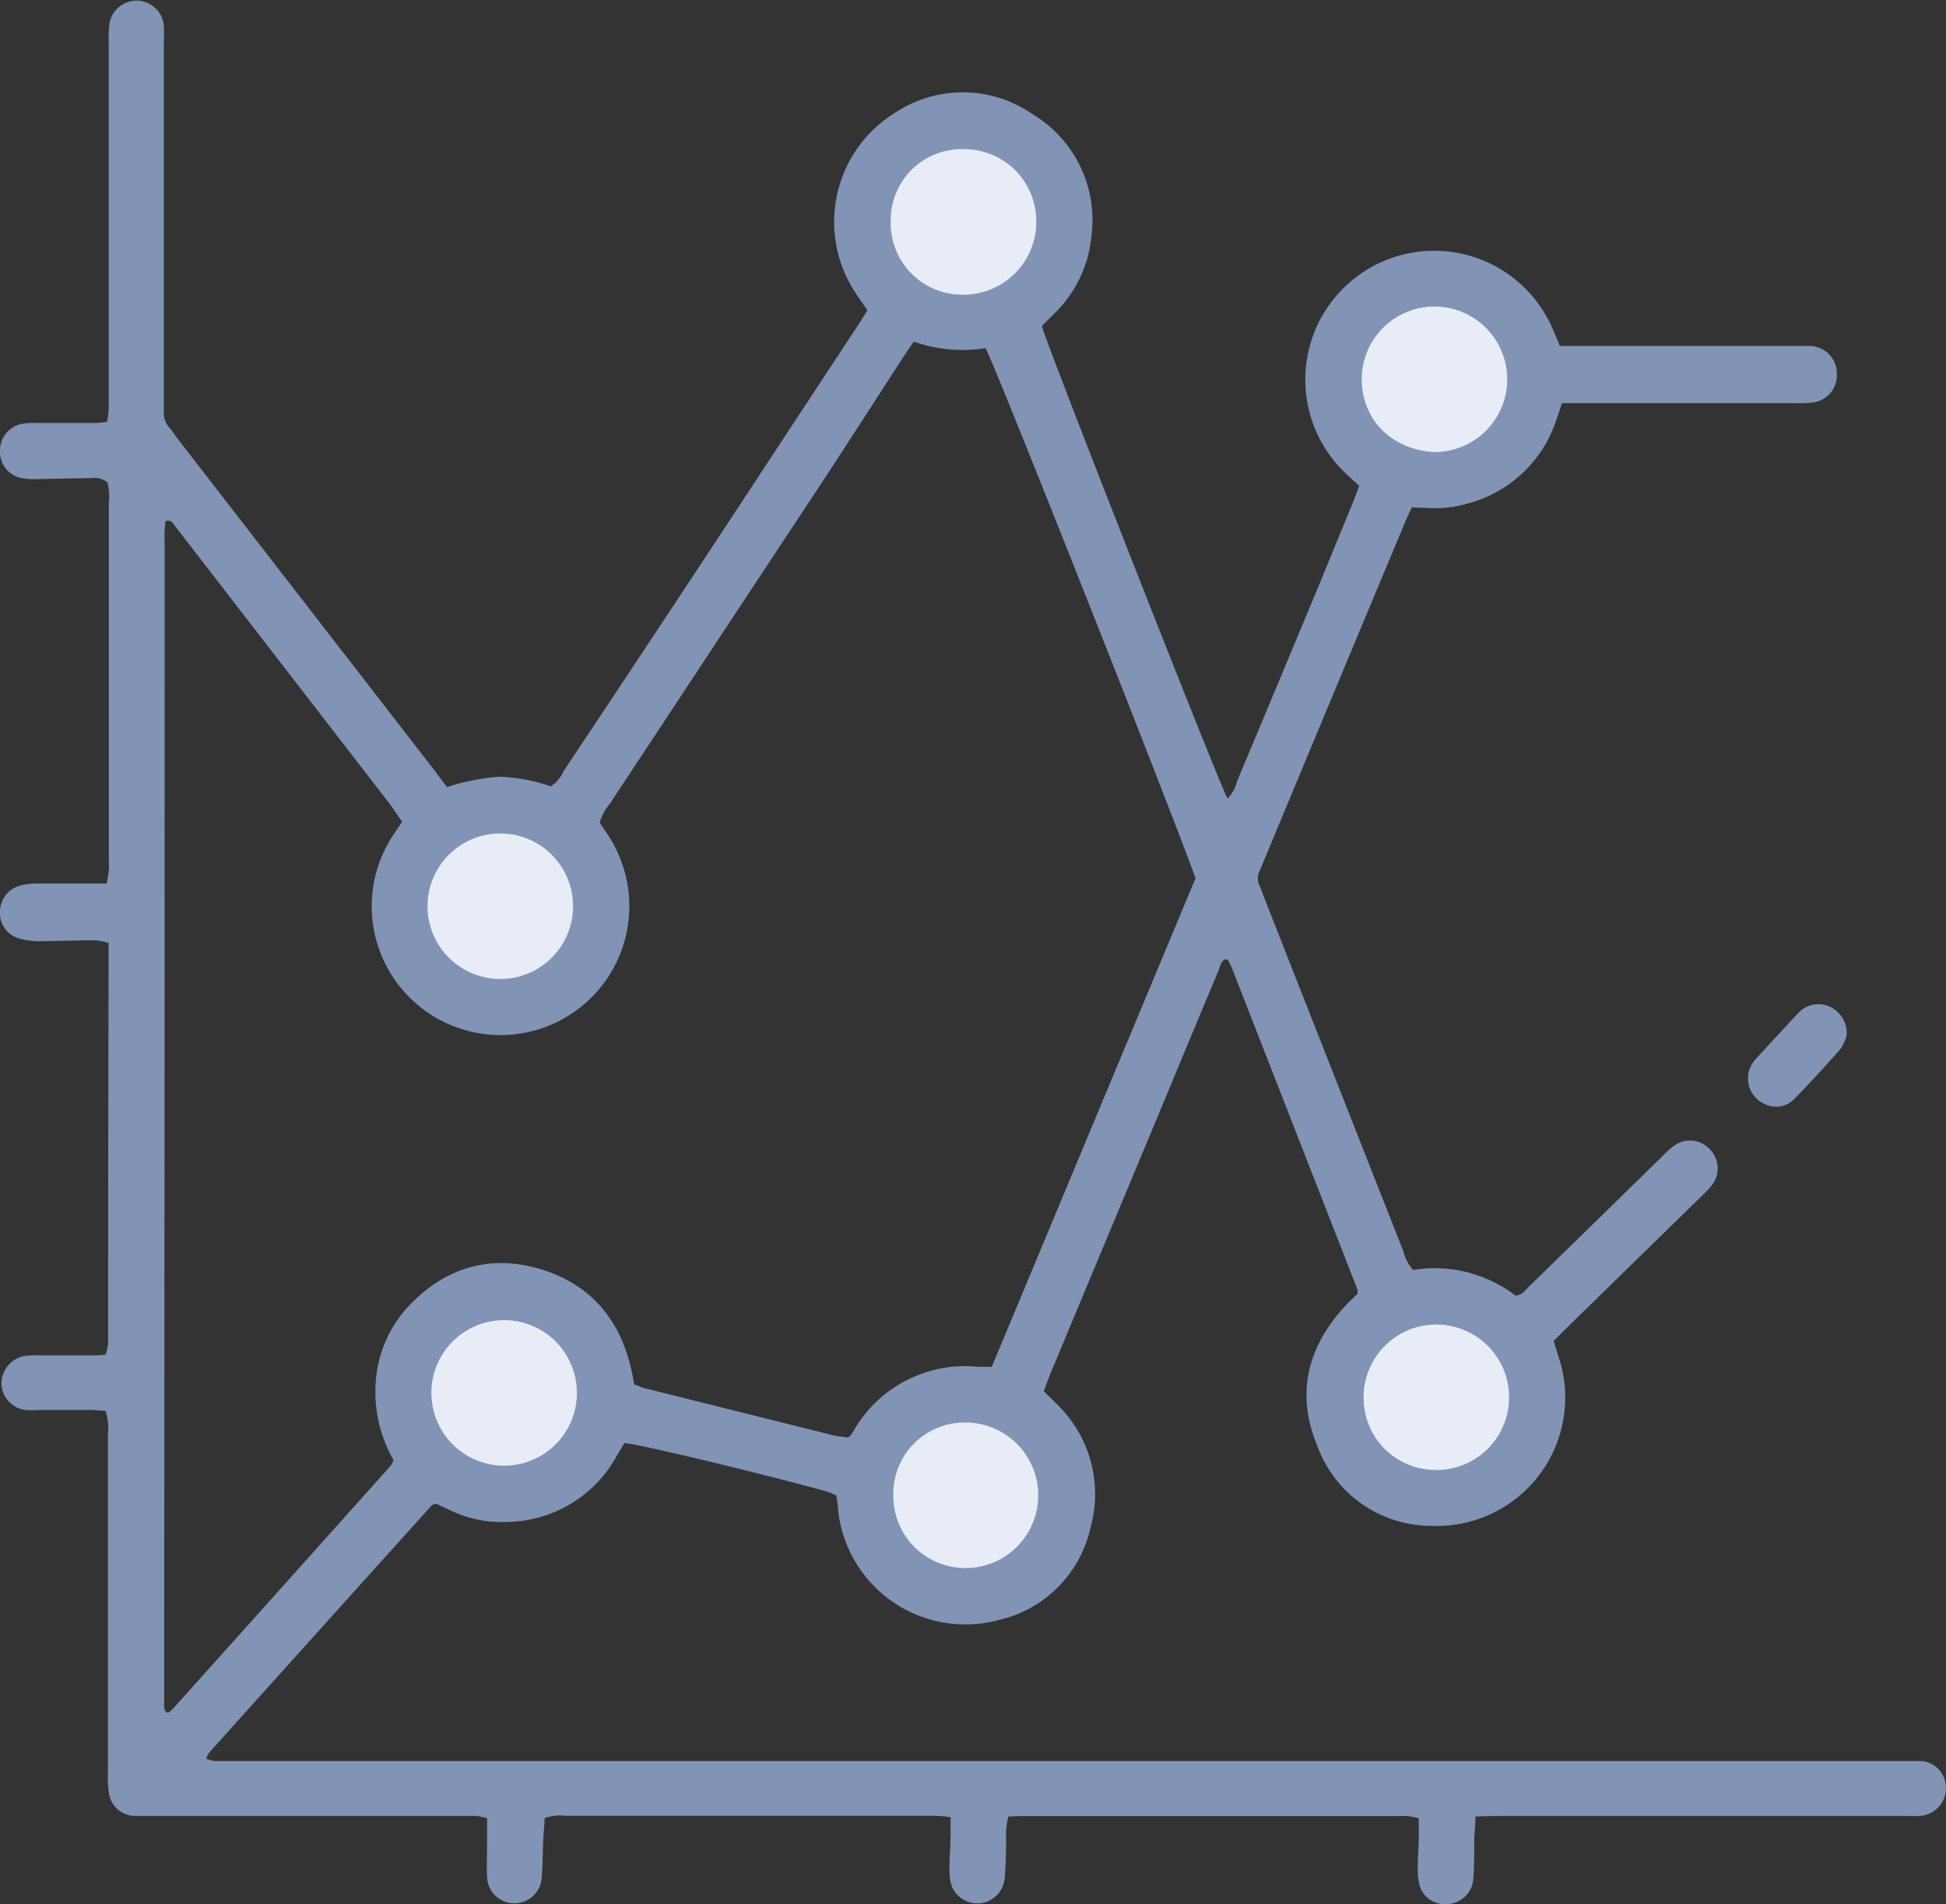 <svg xmlns="http://www.w3.org/2000/svg" viewBox="0 0 187.21 183.18"><rect x="0" y="0" width="187.21" height="183.18" fill="#333333" stroke="none"/><defs><style>.cls-1{fill:#e7ecf7;}.cls-2{fill:#8194b5;}</style></defs><g id="Layer_2" data-name="Layer 2"><g id="Layer_1-2" data-name="Layer 1"><path class="cls-1" d="M138,144.08a9.38,9.38,0,1,0-9.38-9.38A9.39,9.39,0,0,0,138,144.08Z"/><path class="cls-1" d="M93,152.8a9.38,9.38,0,1,0-9.38-9.38A9.39,9.39,0,0,0,93,152.8Z"/><path class="cls-1" d="M48,144.08a9.38,9.38,0,1,0-9.37-9.38A9.4,9.4,0,0,0,48,144.08Z"/><path class="cls-1" d="M48,96.14a9.38,9.38,0,1,0-9.37-9.38A9.4,9.4,0,0,0,48,96.14Z"/><path class="cls-1" d="M138,45.3a9.38,9.38,0,1,0-9.38-9.38A9.39,9.39,0,0,0,138,45.3Z"/><path class="cls-1" d="M93,30.77a9.38,9.38,0,1,0-9.38-9.38A9.39,9.39,0,0,0,93,30.77Z"/><path class="cls-2" d="M141.94,174.75c0,.85-.09,1.49-.11,2.12,0,1.23,0,2.47-.08,3.69a2.63,2.63,0,0,1-2.74,2.62,2.49,2.49,0,0,1-2.41-1.71,5.11,5.11,0,0,1-.21-1.56c0-1,.07-2,.1-3,0-.63,0-1.27,0-2-.42-.08-.75-.17-1.08-.2a9.17,9.17,0,0,0-1,0H99c-.63,0-1.26,0-2,.05a10.9,10.9,0,0,0-.21,1.28c0,1.35,0,2.7-.09,4a4.53,4.53,0,0,1-.22,1.38,2.64,2.64,0,0,1-5-.22,5.43,5.43,0,0,1-.14-1.39c0-1.06.09-2.11.11-3.17,0-.57,0-1.15,0-1.82a14.53,14.53,0,0,0-1.46-.14H54.39a4.43,4.43,0,0,0-2,.22c0,.63-.09,1.26-.12,1.9-.06,1.29-.05,2.58-.16,3.87a2.63,2.63,0,0,1-5.25-.08c-.06-1.11,0-2.23,0-3.34,0-.76,0-1.52,0-2.34a7.45,7.45,0,0,0-1.06-.22c-.53,0-1.06,0-1.59,0H13.78c-.3,0-.59,0-.88,0a2.55,2.55,0,0,1-2.42-2.17,10.22,10.22,0,0,1-.1-1.92q0-16.29,0-32.56a5.65,5.65,0,0,0-.22-2.32c-.47,0-.93-.08-1.39-.08-1.64,0-3.28,0-4.93,0a9.32,9.32,0,0,1-1.4,0A2.63,2.63,0,0,1,.14,133.2a2.72,2.72,0,0,1,2.23-2.76,8.38,8.38,0,0,1,1.23-.05l4.93,0c.52,0,1,0,1.63-.07a7.91,7.91,0,0,0,.24-1c0-.47,0-.94,0-1.41q0-17.52.05-35v-2.2a6.89,6.89,0,0,0-1.25-.25c-1.81,0-3.63.07-5.45.09A7.22,7.22,0,0,1,2,90.32a2.51,2.51,0,0,1-2-2.53,2.61,2.61,0,0,1,2-2.61A5.81,5.81,0,0,1,3.34,85c1.7,0,3.4,0,5.1,0l1.82,0c.08-.48.17-.87.21-1.27s0-.7,0-1q0-17.16,0-34.32a5.5,5.5,0,0,0-.13-2A2,2,0,0,0,8.77,46c-1.7,0-3.4.07-5.1.09A6.88,6.88,0,0,1,2.1,46,2.56,2.56,0,0,1,0,43.52,2.63,2.63,0,0,1,2,40.8a5.93,5.93,0,0,1,1.4-.11c1.93,0,3.87,0,5.81,0a9.52,9.52,0,0,0,1.09-.12,9.44,9.44,0,0,0,.16-1.23c0-1,0-2.11,0-3.17q0-16,0-32a14.55,14.55,0,0,1,.05-1.75,2.64,2.64,0,0,1,5.25,0,17.18,17.18,0,0,1,0,1.76q0,16.89,0,33.79c0,.53,0,1,0,1.58a2.19,2.19,0,0,0,.55,1.62c.27.3.5.65.75,1L41.71,74,43,75.72a21.25,21.25,0,0,1,5-1,17.09,17.09,0,0,1,5,.93,3.66,3.66,0,0,0,1.25-1.51Q65,58,75.68,41.71l6.77-10.28c.32-.49.63-1,1-1.58-.35-.51-.71-1-1.06-1.55a12.34,12.34,0,0,1,3.81-17.51A11.76,11.76,0,0,1,99.36,11,11.85,11.85,0,0,1,105,22.68a11.91,11.91,0,0,1-3.68,7.59l-1,1a.77.77,0,0,0-.07.16c.29,1.36,17,43.92,17.84,45.38a3.25,3.25,0,0,0,.9-1.61q4.08-9.72,8.13-19.47c1-2.44,2-4.87,3-7.31.22-.53.41-1.08.64-1.68l-1.31-1.21a12.4,12.4,0,1,1,19.82-14.12c.26.58.5,1.18.79,1.87.63,0,1.27,0,1.91,0h20.59c.53,0,1.06,0,1.59,0A2.66,2.66,0,0,1,176.71,36a2.63,2.63,0,0,1-2.44,2.73,10.43,10.43,0,0,1-1.58.05H152.27c-.64,0-1.27,0-2,0-.19.58-.36,1.07-.53,1.56a12.25,12.25,0,0,1-8.59,8.11,11,11,0,0,1-4,.4c-.41,0-.81,0-1.32-.06-.25.54-.5,1.06-.72,1.59q-6.75,16.15-13.47,32.3c-.16.38-.31.77-.48,1.14a1.62,1.62,0,0,0,0,1.36c.14.32.26.65.39,1q6.72,17.1,13.46,34.2a4.29,4.29,0,0,0,.93,1.79,12.81,12.81,0,0,1,9.86,2.47c.71-.06,1-.61,1.42-1q6.31-6.15,12.59-12.3a11.77,11.77,0,0,1,1.17-1.07,2.59,2.59,0,0,1,3.51.29,2.63,2.63,0,0,1,.14,3.53,11.8,11.8,0,0,1-1.1,1.14l-12.71,12.42L149.46,129c.22.69.41,1.3.6,1.91a12.35,12.35,0,0,1-12.25,15.88,11.68,11.68,0,0,1-11.12-7.8c-2-4.86-.94-9.31,2.57-13.19.43-.48.91-.91,1.34-1.34a2,2,0,0,1,0-.21.48.48,0,0,0,0-.17L118.52,93.15a6.31,6.31,0,0,0-.39-.78s-.09-.06-.19-.11c-.5.16-.54.69-.71,1.09-1.68,4-3.34,8-5,12L101.11,132c-.24.59-.46,1.19-.7,1.83l1.15,1.14a12,12,0,0,1,3.36,11.94,11.71,11.71,0,0,1-8.82,8.93,12.31,12.31,0,0,1-15.47-10.56c0-.46-.11-.92-.17-1.41a7.53,7.53,0,0,0-1-.41c-6.76-1.85-17.86-4.51-19.38-4.64-.22.35-.46.74-.69,1.13a12.21,12.21,0,0,1-10.61,6.46,11.28,11.28,0,0,1-5.47-1.12c-.47-.23-.94-.44-1.35-.63l-.26.06a.44.44,0,0,0-.15.08q-10.42,11.56-20.84,23.15c-.24.26-.47.52-.69.8a2.23,2.23,0,0,0-.17.44,3.17,3.17,0,0,0,.75.22c.65,0,1.29,0,1.94,0l159.79,0c.82,0,1.65,0,2.47,0a2.57,2.57,0,0,1,2.4,2.56,2.67,2.67,0,0,1-2.46,2.72c-.53.05-1.06,0-1.58,0h-38.9Zm-81-41.6c.4.14.72.29,1,.38l18.24,4.55c.5.12,1,.15,1.41.21.17-.15.22-.17.26-.22a2.9,2.9,0,0,0,.19-.29,12.38,12.38,0,0,1,12.1-6.29c.4,0,.8,0,1.27,0l19.6-47c-1.73-5-19.35-49.57-20.2-51a14.12,14.12,0,0,1-6.9-.62c-.36.51-.7,1-1,1.46Q83.46,39.68,80,45L58.69,77.29a5.25,5.25,0,0,0-1,1.84l.79,1.18a12.48,12.48,0,0,1,2.06,7,12.39,12.39,0,1,1-22.75-6.92l.9-1.34c-.37-.52-.7-1-1-1.46l-17-22c-1.29-1.67-2.58-3.35-3.87-5-.2-.26-.36-.64-.9-.46a10.59,10.59,0,0,0-.08,2q0,55.25-.05,110.5c0,.47,0,.94,0,1.41,0,.27,0,.59.37.74a4.64,4.64,0,0,0,.5-.42Q27.13,152.69,37.59,141a2.34,2.34,0,0,0,.27-.53,13.24,13.24,0,0,1-1.71-7.56,11.85,11.85,0,0,1,3.17-7.27c3.5-3.7,7.81-5,12.67-3.55C57.3,123.7,60.13,127.56,61,133.15Zm31.88,17.7a7,7,0,1,0,.12-14,6.85,6.85,0,0,0-7,6.85A6.94,6.94,0,0,0,92.83,150.85ZM138,43.49a7,7,0,1,0-7-7.08C131,40.41,133.9,43.27,138,43.49ZM92.62,28.35a7,7,0,0,0,7.07-7,6.92,6.92,0,0,0-7-7,6.82,6.82,0,0,0-7,6.9A6.88,6.88,0,0,0,92.62,28.35ZM48.13,94.18a7,7,0,1,0-7-7.07A7,7,0,0,0,48.13,94.18ZM48.5,141a7,7,0,1,0-7-7A7,7,0,0,0,48.5,141Zm89.74.42a7,7,0,1,0-7.06-6.95A6.93,6.93,0,0,0,138.24,141.41Z"/><path class="cls-2" d="M177.65,99.59a4.27,4.27,0,0,1-.59,1.32c-1.43,1.63-2.9,3.23-4.41,4.78a2.44,2.44,0,0,1-2.92.5,2.68,2.68,0,0,1-1.24-3.72,3.24,3.24,0,0,1,.4-.57c1.35-1.47,2.7-2.94,4.06-4.39a2.66,2.66,0,0,1,2.2-.9A2.78,2.78,0,0,1,177.65,99.59Z"/></g></g></svg>